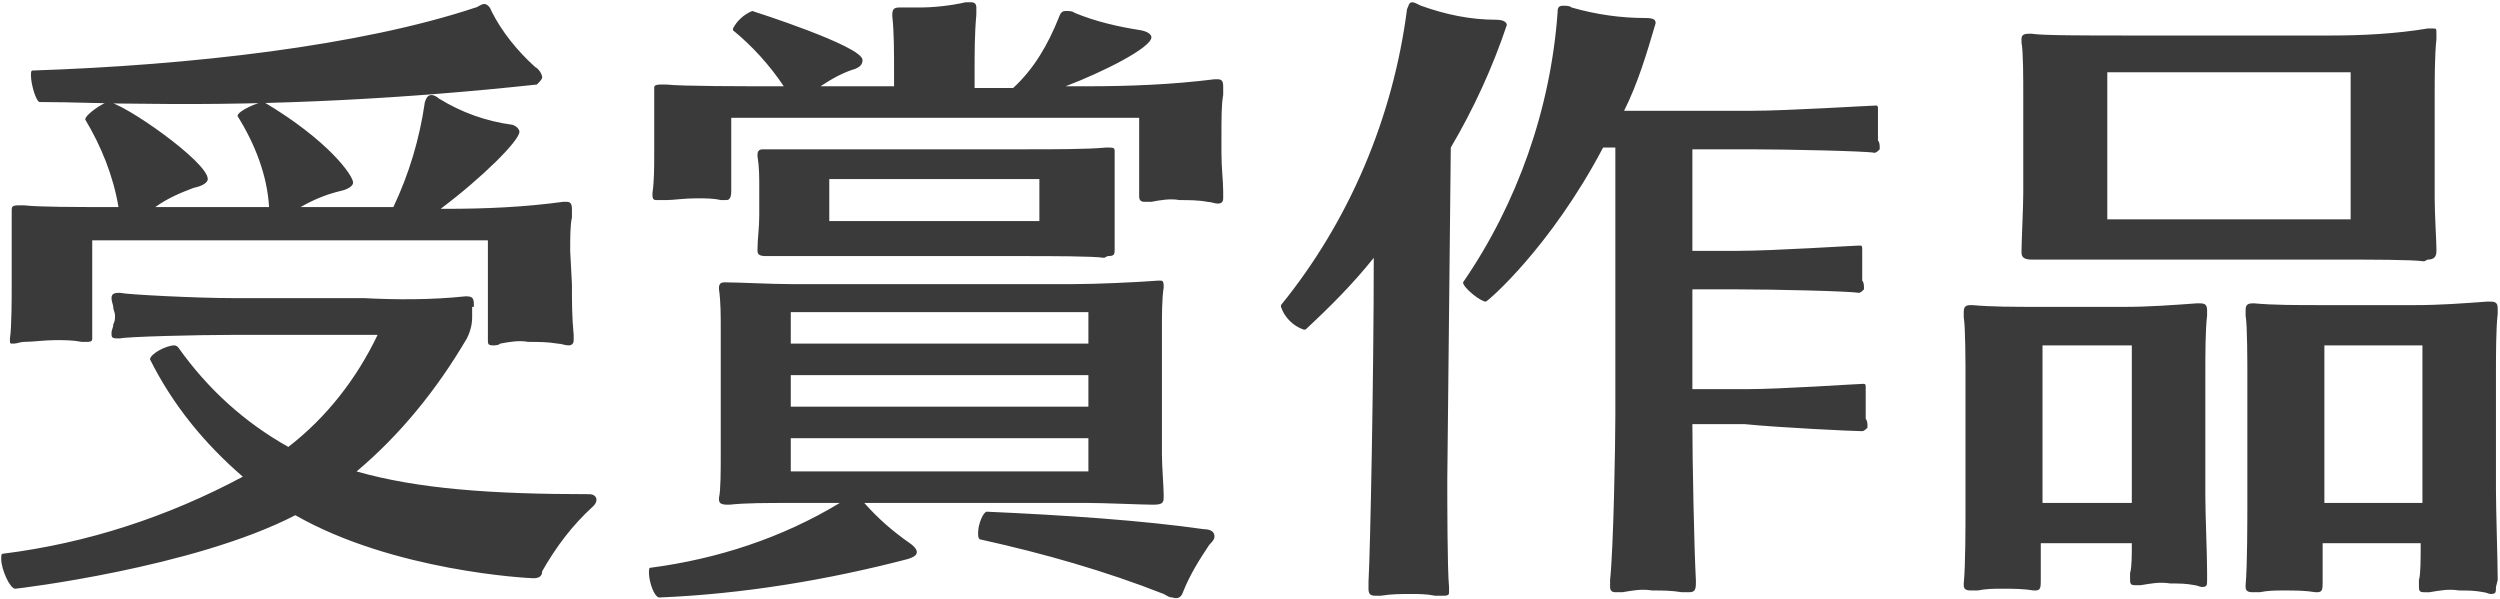 <?xml version="1.0" encoding="utf-8"?>
<!-- Generator: Adobe Illustrator 26.0.1, SVG Export Plug-In . SVG Version: 6.00 Build 0)  -->
<!DOCTYPE svg PUBLIC "-//W3C//DTD SVG 1.1//EN" "http://www.w3.org/Graphics/SVG/1.1/DTD/svg11.dtd">
<svg version="1.1" id="レイヤー_1" xmlns:x="http://ns.adobe.com/Extensibility/1.0/" xmlns:i="http://ns.adobe.com/AdobeIllustrator/10.0/" xmlns:graph="http://ns.adobe.com/Graphs/1.0/"
	 xmlns="http://www.w3.org/2000/svg" xmlns:xlink="http://www.w3.org/1999/xlink" x="0px" y="0px" width="142.8px" height="34.2px"
	 viewBox="0 0 142.8 34.2" style="enable-background:new 0 0 142.8 34.2;" xml:space="preserve">
<style type="text/css">
	.st0{fill:#3A3A3A;}
</style>
<g id="title_00000002386454279988886900000008683300300047999118_" transform="translate(-129.831 -85.472)">
	<path id="パス_1_00000143610392031295950840000002485174842036581254_" class="st0" d="M156.9,103c0-0.4,0-0.6-0.4-0.6h-0.1
		c-1.9,0.2-3.9,0.2-5.8,0.1h-7.5c-2,0-6-0.2-6.4-0.3h-0.1c-0.3,0-0.4,0.1-0.4,0.3c0,0.2,0.1,0.4,0.1,0.5c0,0.2,0.1,0.3,0.1,0.5
		c0,0.2,0,0.3-0.1,0.5c0,0.2-0.1,0.3-0.1,0.5c0,0.2,0,0.3,0.3,0.3c0.1,0,0.1,0,0.2,0c0.4-0.1,4.4-0.2,6.4-0.2h8.3
		c-1.2,2.5-2.9,4.7-5.1,6.4c-2.5-1.4-4.6-3.3-6.3-5.7c0,0-0.1-0.1-0.2-0.1c-0.5,0-1.4,0.5-1.4,0.8c1.3,2.6,3.1,4.8,5.3,6.7
		c-4.3,2.3-8.9,3.8-13.7,4.4c-0.1,0-0.1,0.1-0.1,0.3c0,0.6,0.5,1.7,0.8,1.7c0.1,0,10.2-1.2,16-4.2c5.6,3.2,13.3,3.6,13.6,3.6
		c0.3,0,0.5-0.1,0.5-0.4c0.8-1.4,1.7-2.6,2.9-3.7c0.1-0.1,0.2-0.2,0.2-0.4c0-0.1-0.1-0.3-0.4-0.3c-5.6,0-9.8-0.3-13.3-1.3
		c2.5-2.1,4.6-4.7,6.3-7.6c0.2-0.4,0.3-0.8,0.3-1.2V103z M162.4,99.8c0-0.7,0-1.5,0.1-1.9c0-0.2,0-0.4,0-0.5c0-0.3-0.1-0.4-0.3-0.4
		H162c-2.2,0.3-4.4,0.4-6.7,0.4H155c2.4-1.8,4.5-3.9,4.5-4.4c0-0.1-0.1-0.3-0.4-0.4c-1.5-0.2-2.9-0.7-4.2-1.5
		c-0.1-0.1-0.3-0.2-0.4-0.2c-0.2,0-0.3,0.1-0.4,0.4c-0.3,2.1-0.9,4.1-1.8,6h-5.3c0.7-0.4,1.4-0.7,2.2-0.9c0.5-0.1,0.8-0.3,0.8-0.5
		c0-0.4-1.4-2.4-5.1-4.6h0c-0.3,0-1.5,0.5-1.5,0.8v0c1,1.6,1.7,3.4,1.8,5.2h-6.5c0.7-0.5,1.4-0.8,2.2-1.1c0.5-0.1,0.8-0.3,0.8-0.5
		c0-1-4.9-4.4-5.7-4.4c-0.2,0-1.3,0.7-1.3,1v0c0.9,1.5,1.6,3.2,1.9,5c-2.5,0-4.5,0-5.4-0.1h-0.3c-0.4,0-0.4,0.1-0.4,0.3v0.3
		c0,0.3,0,1.5,0,2.1v1.8c0,0.7,0,2.5-0.1,3.1v0.1c0,0.2,0,0.2,0.2,0.2c0.2,0,0.4-0.1,0.6-0.1c0.5,0,1.2-0.1,1.8-0.1
		c0.5,0,1,0,1.5,0.1c0.1,0,0.2,0,0.3,0c0.3,0,0.3-0.1,0.3-0.2c0-0.1,0-0.3,0-0.4c0-0.8,0-2.1,0-2.9v-2.3h22.6v2.6c0,0.6,0,2.1,0,2.6
		c0,0.2,0,0.4,0,0.5c0,0.2,0,0.3,0.3,0.3c0.1,0,0.3,0,0.4-0.1c0.5-0.1,1.1-0.2,1.6-0.1c0.6,0,1.1,0,1.7,0.1c0.2,0,0.4,0.1,0.6,0.1
		c0.2,0,0.3-0.1,0.3-0.3c0-0.1,0-0.2,0-0.3c-0.1-1-0.1-1.9-0.1-2.9L162.4,99.8z M160.8,89.9c0-0.2-0.2-0.5-0.4-0.6
		c-1-0.9-1.9-2-2.5-3.2c-0.1-0.3-0.3-0.4-0.4-0.4c-0.2,0-0.4,0.2-0.5,0.2c-6.6,2.2-16.3,3.3-25.3,3.6c-0.1,0-0.1,0.1-0.1,0.3
		c0,0.5,0.3,1.5,0.5,1.5c1.9,0,3.9,0.1,6.1,0.1c7.4,0.1,14.9-0.3,22.3-1.1C160.6,90.2,160.8,90,160.8,89.9z M196.3,113.7
		c0-0.4-0.1-1.6-0.1-2.3v-7.2c0-0.7,0-1.7,0.1-2.3v-0.1c0-0.3-0.1-0.3-0.2-0.3H196c-1.3,0.1-3.6,0.2-4.8,0.2H175
		c-1.1,0-3-0.1-3.7-0.1h-0.1c-0.2,0-0.3,0.1-0.3,0.3v0.1c0.1,0.7,0.1,1.5,0.1,2.2v7.3c0,0.8,0,2-0.1,2.4v0.1c0,0.2,0.1,0.3,0.5,0.3
		h0.1c0.9-0.1,2.1-0.1,3.5-0.1h2.8c-3.3,2-7,3.2-10.8,3.7c-0.1,0-0.1,0.1-0.1,0.3c0,0.5,0.3,1.4,0.6,1.4c4.8-0.2,9.6-1,14.2-2.2
		c0.3-0.1,0.5-0.2,0.5-0.4c0-0.1-0.1-0.3-0.4-0.5c-1-0.7-1.8-1.4-2.6-2.3H192c0.9,0,3.1,0.1,3.7,0.1c0.5,0,0.6-0.1,0.6-0.4
		L196.3,113.7z M199.7,96.4c0-0.6-0.1-1.3-0.1-2.2v-0.8c0-1.2,0-2,0.1-2.5c0-0.2,0-0.4,0-0.5c0-0.3-0.1-0.4-0.3-0.4h-0.2
		c-2.4,0.3-4.8,0.4-7.3,0.4h-1.2c2.1-0.8,4.9-2.2,4.9-2.8c0-0.1-0.1-0.3-0.6-0.4c-1.3-0.2-2.6-0.5-3.8-1c-0.1-0.1-0.3-0.1-0.5-0.1
		c-0.2,0-0.3,0.1-0.4,0.4c-0.6,1.5-1.4,2.9-2.6,4h-2.2v-0.9c0-1.1,0-2.2,0.1-3.3c0-0.1,0-0.3,0-0.4c0-0.2-0.1-0.3-0.3-0.3
		c-0.1,0-0.2,0-0.3,0c-0.9,0.2-1.8,0.3-2.7,0.3c-0.3,0-0.6,0-0.8,0h-0.3c-0.3,0-0.4,0.1-0.4,0.4v0.1c0.1,0.9,0.1,2.1,0.1,3.1v0.9
		h-4.2c0.6-0.4,1.3-0.8,2-1c0.2-0.1,0.4-0.2,0.4-0.5c0-0.8-6.3-2.8-6.3-2.8c-0.5,0.2-0.9,0.6-1.1,1c0,0,0,0.1,0,0.1
		c1.1,0.9,2.1,2,2.9,3.2c-2.5,0-5.8,0-6.7-0.1h-0.3c-0.4,0-0.4,0.1-0.4,0.2c0,0.1,0,0.2,0,0.3c0,0.9,0,2.1,0,2.6v0.9
		c0,0.7,0,1.5-0.1,2.2v0.1c0,0.3,0.1,0.3,0.3,0.3c0.2,0,0.3,0,0.5,0c0.4,0,1-0.1,1.7-0.1c0.5,0,1,0,1.4,0.1c0.1,0,0.2,0,0.3,0
		c0.1,0,0.3,0,0.3-0.5c0-0.3,0-1.2,0-1.8v-2.4h23.3v2.4c0,0.6,0,1.2,0,1.7c0,0.1,0,0.3,0,0.4c0,0.2,0.1,0.3,0.3,0.3
		c0.1,0,0.3,0,0.4,0c0.5-0.1,1.1-0.2,1.6-0.1c0.5,0,1.1,0,1.6,0.1c0.2,0,0.4,0.1,0.6,0.1c0.2,0,0.3-0.1,0.3-0.3L199.7,96.4z
		 M193.1,100.1c0.4,0,0.4-0.1,0.4-0.4v-0.1c0-0.3,0-1.3,0-1.8v-1.7c0-0.8,0-1,0-1.6c0-0.2,0-0.3,0-0.4c0-0.2-0.1-0.2-0.4-0.2H193
		c-1,0.1-3,0.1-4.5,0.1h-10.9c-1.6,0-3.5,0-4,0h-0.2c-0.2,0-0.3,0.1-0.3,0.3v0.1c0.1,0.6,0.1,1.2,0.1,1.8v1.6c0,0.7-0.1,1.3-0.1,1.9
		v0.1c0,0.2,0.1,0.3,0.5,0.3h0.2c1,0,2,0,3.7,0h10.9c1.4,0,3.9,0,4.5,0.1L193.1,100.1z M197.4,119.3c0.4-1,0.9-1.8,1.5-2.7
		c0.3-0.3,0.3-0.4,0.3-0.5c0-0.3-0.3-0.4-0.6-0.4c-3.5-0.5-7.9-0.8-12.4-1c-0.2,0-0.5,0.7-0.5,1.2c0,0.2,0,0.4,0.2,0.4
		c3.6,0.8,7.1,1.8,10.4,3.1c0.2,0.1,0.3,0.2,0.5,0.2C197.1,119.7,197.3,119.6,197.4,119.3L197.4,119.3z M192,112.4h-17v-1.9h17
		L192,112.4z M192,108.7h-17v-1.8h17L192,108.7z M192,105.1h-17v-1.8h17L192,105.1z M189.2,98.1h-12v-2.4h12L189.2,98.1z
		 M236.2,110.1c0.1,0,0.2-0.1,0.3-0.2c0,0,0,0,0-0.1c0-0.1,0-0.3-0.1-0.4c0-0.2,0-0.3,0-0.5c0-0.3,0-0.6,0-0.9c0-0.1,0-0.3,0-0.4
		s0-0.2-0.1-0.2h-0.1c-0.3,0-4.6,0.3-6.6,0.3h-3.1v-5.7h2.6c2,0,6.4,0.1,6.9,0.2h0c0.1,0,0.2-0.1,0.3-0.2c0,0,0,0,0-0.1
		c0-0.1,0-0.3-0.1-0.4c0-0.2,0-0.3,0-0.5c0-0.3,0-0.6,0-0.9c0-0.1,0-0.3,0-0.4c0-0.1,0-0.2-0.1-0.2H236c-0.3,0-4.9,0.3-6.9,0.3h-2.6
		v-5.8h3.3c2,0,6.7,0.1,7.1,0.2h0c0.1,0,0.2-0.1,0.3-0.2c0,0,0,0,0-0.1c0-0.1,0-0.3-0.1-0.4c0-0.2,0-0.4,0-0.5c0-0.3,0-0.6,0-0.9
		c0-0.1,0-0.3,0-0.4s0-0.2-0.1-0.2H237c-0.3,0-5.1,0.3-7.1,0.3h-7.3c0.8-1.6,1.3-3.3,1.8-5c0-0.2-0.1-0.3-0.6-0.3
		c-1.4,0-2.8-0.2-4.2-0.6c-0.1-0.1-0.3-0.1-0.5-0.1c-0.3,0-0.3,0.2-0.3,0.4c-0.4,5.5-2.3,10.9-5.4,15.4v0c0,0.3,1,1.1,1.3,1.1
		c0.1,0,3.7-3.1,6.7-8.8h0.7v15.3c0,1.6-0.1,7.5-0.3,9.4c0,0.1,0,0.3,0,0.4c0,0.2,0.1,0.3,0.3,0.3c0.1,0,0.3,0,0.4,0
		c0.6-0.1,1.1-0.2,1.7-0.1c0.6,0,1.1,0,1.7,0.1c0.1,0,0.3,0,0.4,0c0.3,0,0.4-0.1,0.4-0.5v-0.2c-0.1-1.8-0.2-6.9-0.2-8.9h3
		C231.5,109.9,235.7,110.1,236.2,110.1L236.2,110.1z M212.7,93.9c1.3-2.2,2.4-4.6,3.2-7c0-0.1-0.1-0.3-0.6-0.3
		c-1.5,0-2.9-0.3-4.3-0.8c-0.2-0.1-0.4-0.2-0.5-0.2c-0.2,0-0.2,0.2-0.3,0.4c-0.8,6.2-3.3,12.1-7.2,16.9c0,0,0,0.1,0,0.1
		c0.2,0.6,0.7,1.1,1.3,1.3c0.1,0,0.1,0,0.1,0c1.4-1.3,2.7-2.6,3.9-4.1c0,6.8-0.2,16.8-0.3,18.5c0,0.1,0,0.3,0,0.4
		c0,0.3,0.1,0.4,0.4,0.4c0.1,0,0.2,0,0.3,0c0.6-0.1,1.2-0.1,1.7-0.1c0.5,0,0.9,0,1.4,0.1c0.2,0,0.3,0,0.5,0c0.3,0,0.3-0.1,0.3-0.2
		c0-0.1,0-0.2,0-0.3c-0.1-1-0.1-5-0.1-6.1L212.7,93.9z M268.5,100.3c0.4,0,0.5-0.2,0.5-0.5v-0.1c0-0.4-0.1-2-0.1-2.9V91
		c0-1,0-2.4,0.1-3.3v-0.3c0-0.3,0-0.3-0.2-0.3c-0.1,0-0.2,0-0.3,0c-1.8,0.3-3.7,0.4-5.5,0.4h-12c-1.8,0-4.6,0-5.1-0.1h-0.2
		c-0.3,0-0.4,0.1-0.4,0.3v0.2c0.1,0.5,0.1,2.1,0.1,3v5.6c0,0.8-0.1,2.8-0.1,3.3v0.1c0,0.3,0.2,0.4,0.6,0.4h0.2c1.1,0,2.9,0,4.8,0
		h12.3c2.1,0,4.4,0,5.1,0.1L268.5,100.3z M272.5,118.6c0-1-0.1-4-0.1-5.1v-6.7c0-1,0-2.6,0.1-3.4c0-0.1,0-0.2,0-0.3
		c0-0.3-0.1-0.4-0.4-0.4c-0.1,0-0.1,0-0.2,0c-1.4,0.1-2.7,0.2-4.1,0.2h-5.3c-1.6,0-2.8,0-3.9-0.1h-0.1c-0.3,0-0.4,0.1-0.4,0.4
		c0,0.1,0,0.2,0,0.3c0.1,0.5,0.1,2.8,0.1,3.4v7c0,1.3,0,3.9-0.1,5v0.1c0,0.2,0.1,0.3,0.4,0.3c0.1,0,0.2,0,0.4,0
		c0.5-0.1,0.9-0.1,1.4-0.1c0.6,0,1.2,0,1.8,0.1h0.1c0.3,0,0.3-0.2,0.3-0.6c0-0.5,0-1.4,0-2.2h5.6c0,0.9,0,1.8-0.1,2.1v0.3
		c0,0.3,0,0.4,0.3,0.4c0.1,0,0.2,0,0.3,0c0.6-0.1,1.1-0.2,1.7-0.1c0.5,0,0.9,0,1.4,0.1c0.1,0,0.3,0.1,0.4,0.1c0.3,0,0.3-0.1,0.3-0.4
		L272.5,118.6z M255.9,118.1c0-1-0.1-3.2-0.1-4.3v-7c0-1,0-2.5,0.1-3.3c0-0.1,0-0.2,0-0.3c0-0.3-0.1-0.4-0.4-0.4c-0.1,0-0.1,0-0.2,0
		c-1.4,0.1-2.7,0.2-4.1,0.2h-4.8c-1.6,0-2.8,0-3.9-0.1h-0.1c-0.3,0-0.4,0.1-0.4,0.4c0,0.1,0,0.2,0,0.3c0.1,0.5,0.1,2.8,0.1,3.4v7.3
		c0,1.3,0,3.5-0.1,4.5v0.1c0,0.2,0.1,0.3,0.4,0.3c0.1,0,0.2,0,0.4,0c0.5-0.1,0.9-0.1,1.4-0.1c0.6,0,1.2,0,1.8,0.1h0.1
		c0.3,0,0.3-0.2,0.3-0.6c0-0.5,0-1.3,0-2.1h5.2c0,0.7,0,1.4-0.1,1.7v0.3c0,0.3,0,0.4,0.3,0.4c0.1,0,0.2,0,0.3,0
		c0.6-0.1,1.1-0.2,1.7-0.1c0.5,0,0.9,0,1.4,0.1c0.1,0,0.3,0.1,0.4,0.1c0.3,0,0.3-0.1,0.3-0.4V118.1z M264.1,98h-13.9v-8.4h13.9V98z
		 M268.2,114.2h-5.6v-9h5.6V114.2z M251.6,114.2h-5.1v-9h5.1L251.6,114.2z"/>
</g>
</svg>

